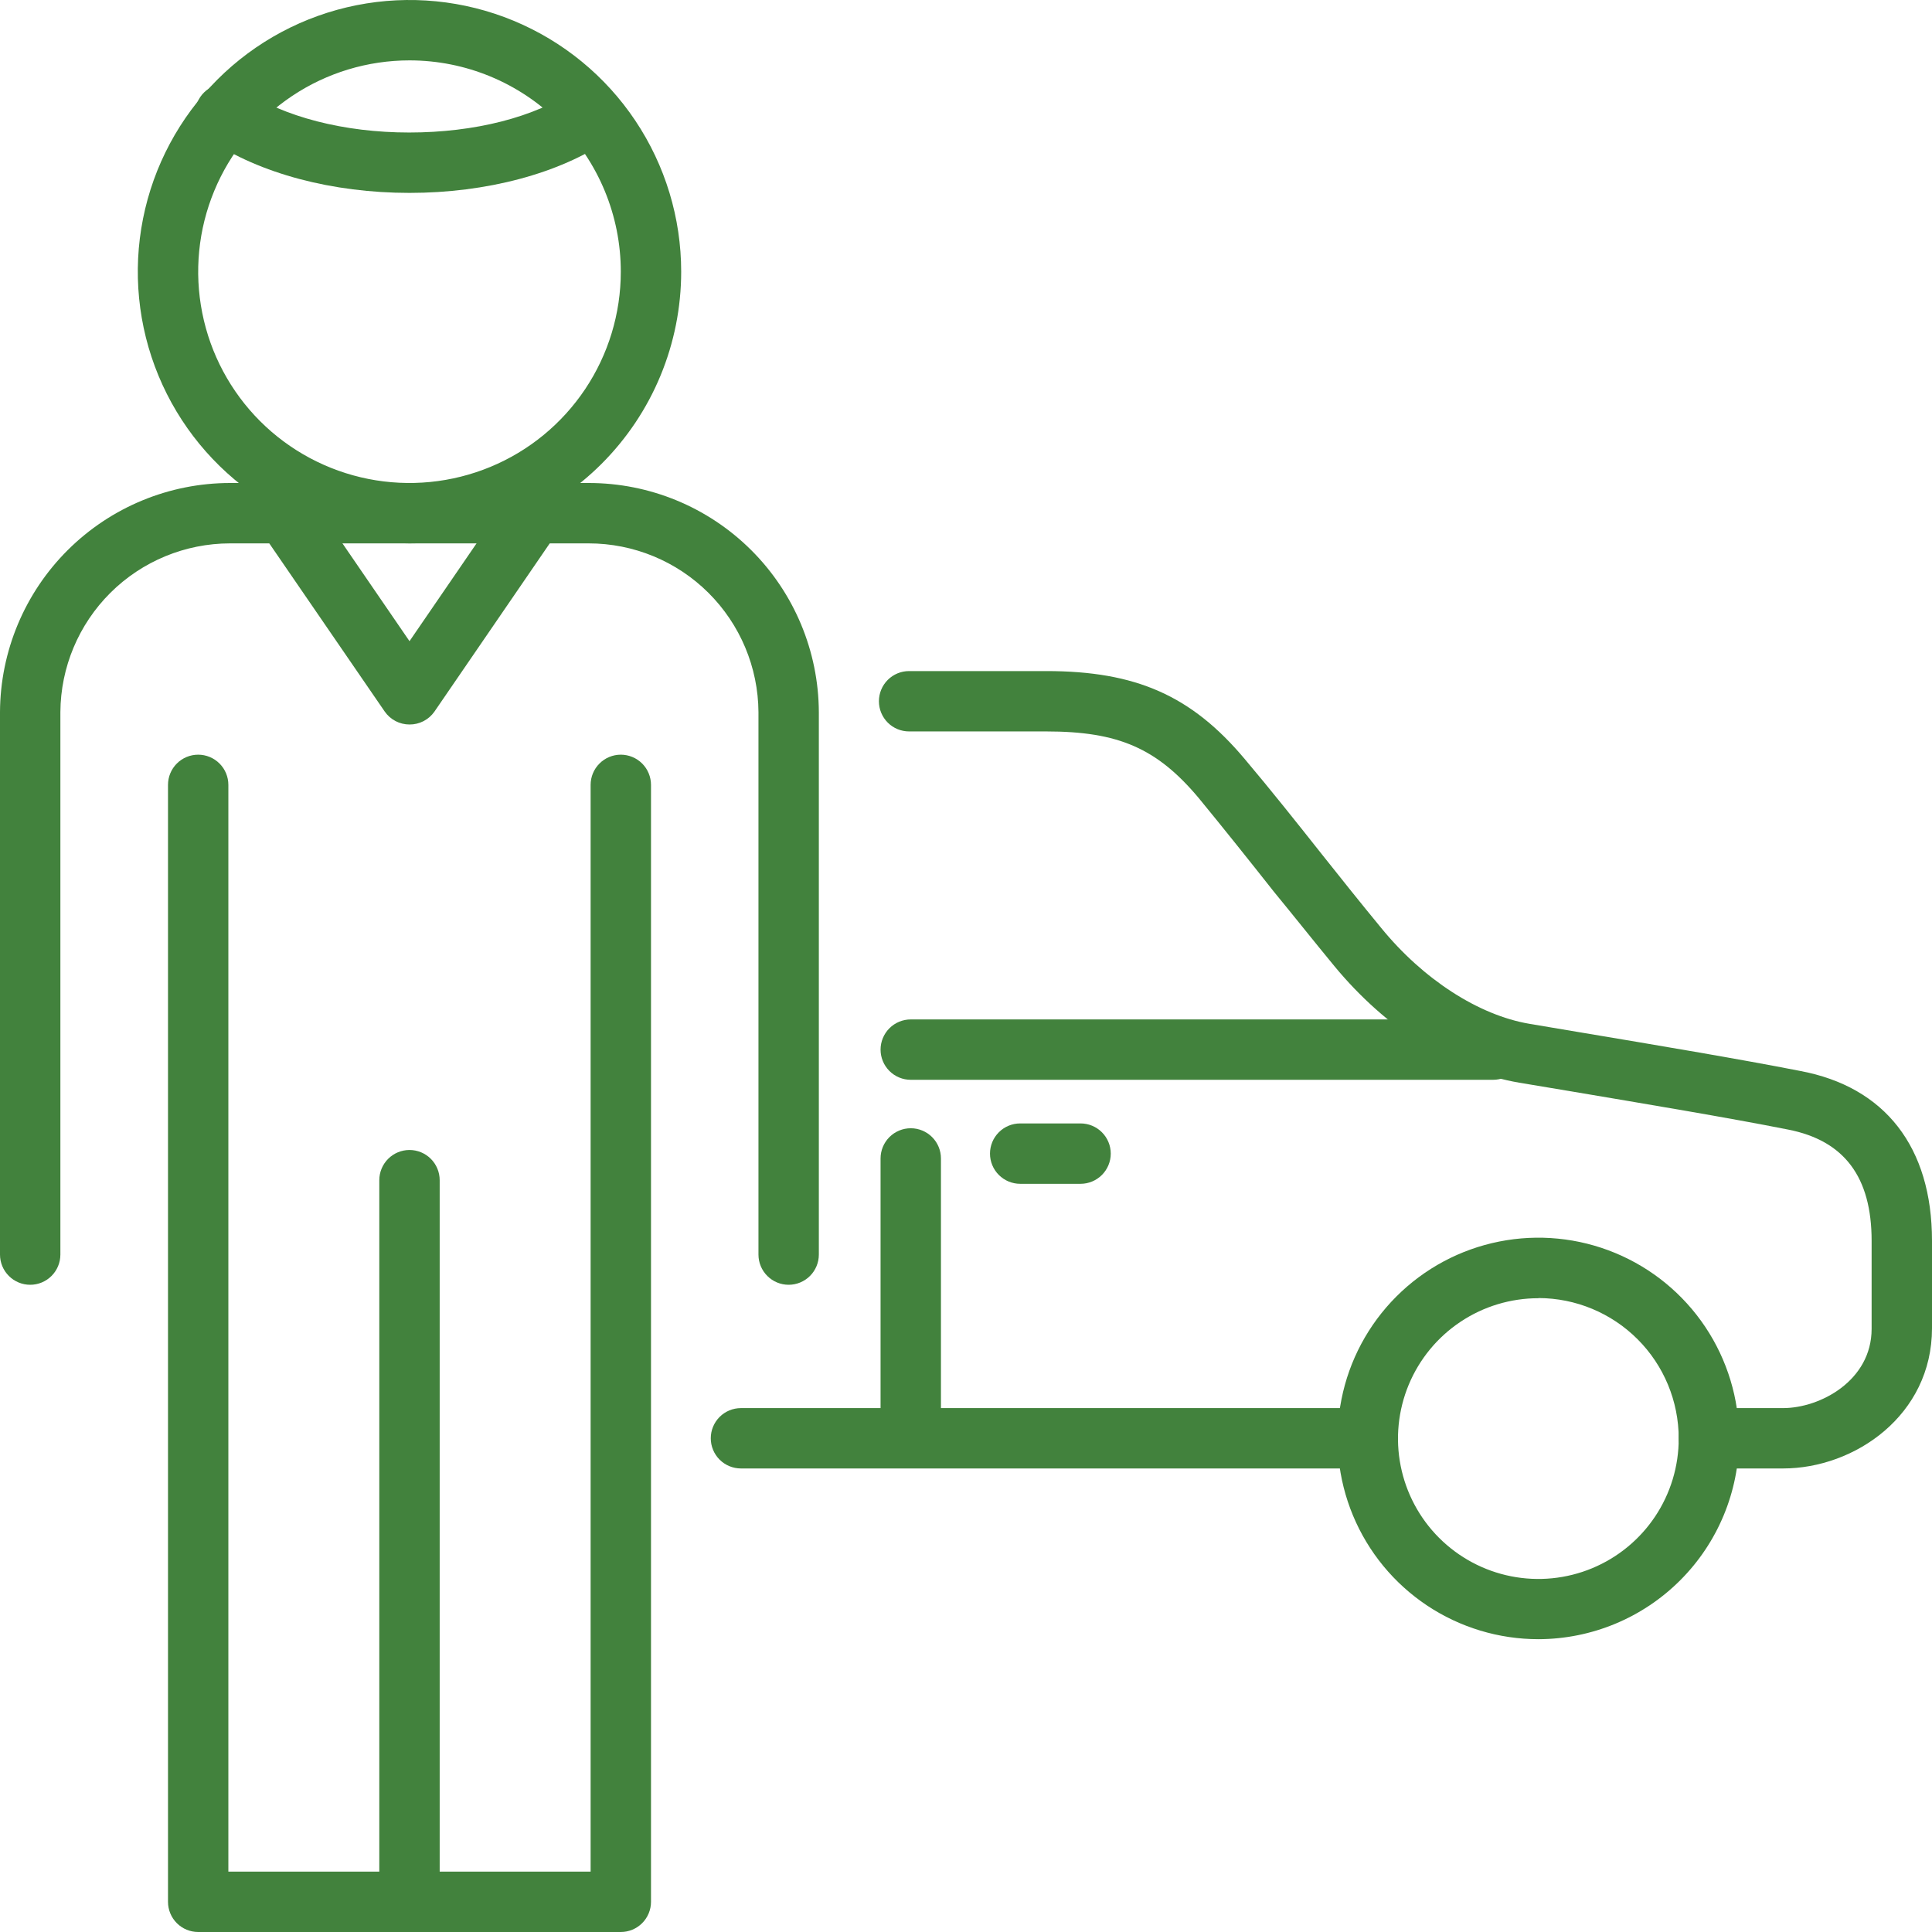 <svg width="95" height="95" viewBox="0 0 95 95" fill="none" xmlns="http://www.w3.org/2000/svg">
<g clip-path="url(#clip0_5263_2828)">
<path d="M30.526 95H9.745C9.351 95 8.974 94.844 8.695 94.565C8.417 94.287 8.261 93.909 8.261 93.516V38.594C8.261 38.2 8.417 37.822 8.695 37.544C8.974 37.266 9.351 37.109 9.745 37.109C10.139 37.109 10.516 37.266 10.794 37.544C11.073 37.822 11.229 38.2 11.229 38.594V92.031H29.042V38.594C29.042 38.2 29.198 37.822 29.477 37.544C29.755 37.266 30.132 37.109 30.526 37.109C30.92 37.109 31.297 37.266 31.576 37.544C31.854 37.822 32.011 38.2 32.011 38.594V93.516C32.011 93.909 31.854 94.287 31.576 94.565C31.297 94.844 30.92 95 30.526 95Z" fill="#42823D"/>
<path d="M20.136 95C19.742 95 19.364 94.844 19.086 94.565C18.808 94.287 18.651 93.909 18.651 93.516V58.032C18.651 57.638 18.808 57.26 19.086 56.982C19.364 56.704 19.742 56.547 20.136 56.547C20.529 56.547 20.907 56.704 21.185 56.982C21.463 57.26 21.62 57.638 21.62 58.032V93.516C21.62 93.909 21.463 94.287 21.185 94.565C20.907 94.844 20.529 95 20.136 95Z" fill="#42823D"/>
<path d="M38.779 63.175C38.386 63.175 38.008 63.019 37.73 62.74C37.451 62.462 37.295 62.084 37.295 61.691V35.016C37.281 32.811 36.395 30.701 34.831 29.146C33.267 27.591 31.151 26.719 28.945 26.719H11.311C9.107 26.721 6.993 27.594 5.43 29.148C3.867 30.703 2.982 32.812 2.969 35.016V61.691C2.969 62.084 2.812 62.462 2.534 62.74C2.256 63.019 1.878 63.175 1.484 63.175C1.091 63.175 0.713 63.019 0.435 62.74C0.156 62.462 0 62.084 0 61.691V35.016C0.014 32.025 1.211 29.16 3.331 27.049C5.45 24.938 8.319 23.752 11.311 23.75H28.945C31.939 23.748 34.811 24.933 36.932 27.044C39.054 29.156 40.252 32.023 40.264 35.016V61.691C40.264 62.084 40.107 62.462 39.829 62.74C39.55 63.019 39.173 63.175 38.779 63.175Z" fill="#42823D"/>
<path d="M20.136 26.719C17.493 26.719 14.91 25.935 12.713 24.467C10.517 22.999 8.804 20.913 7.793 18.472C6.782 16.031 6.517 13.345 7.033 10.753C7.548 8.162 8.821 5.781 10.689 3.913C12.557 2.045 14.938 0.772 17.529 0.257C20.121 -0.259 22.807 0.006 25.248 1.017C27.689 2.028 29.776 3.74 31.243 5.937C32.711 8.134 33.495 10.717 33.495 13.359C33.495 15.114 33.149 16.851 32.478 18.472C31.807 20.093 30.823 21.565 29.582 22.806C28.341 24.046 26.869 25.03 25.248 25.702C23.627 26.373 21.89 26.719 20.136 26.719ZM20.136 2.969C18.08 2.969 16.072 3.578 14.363 4.72C12.654 5.862 11.322 7.484 10.536 9.383C9.749 11.282 9.544 13.371 9.945 15.386C10.345 17.402 11.335 19.253 12.788 20.707C14.241 22.16 16.093 23.149 18.108 23.55C20.124 23.951 22.213 23.745 24.112 22.959C26.011 22.173 27.633 20.841 28.775 19.132C29.917 17.423 30.526 15.415 30.526 13.359C30.526 10.604 29.431 7.961 27.483 6.012C25.534 4.063 22.891 2.969 20.136 2.969Z" fill="#42823D"/>
<path d="M20.136 35.625C19.894 35.625 19.657 35.566 19.443 35.454C19.23 35.341 19.047 35.178 18.911 34.979L12.543 25.702C12.326 25.377 12.246 24.98 12.32 24.596C12.395 24.213 12.617 23.874 12.939 23.654C13.261 23.433 13.658 23.348 14.042 23.418C14.426 23.487 14.768 23.705 14.992 24.025L20.136 31.528L25.279 24.025C25.388 23.861 25.528 23.721 25.692 23.612C25.855 23.503 26.039 23.428 26.232 23.391C26.425 23.354 26.623 23.355 26.816 23.395C27.008 23.435 27.19 23.513 27.352 23.624C27.515 23.735 27.653 23.877 27.76 24.042C27.867 24.206 27.939 24.391 27.974 24.584C28.009 24.778 28.006 24.976 27.963 25.168C27.921 25.36 27.841 25.541 27.728 25.702L21.36 34.994C21.222 35.19 21.039 35.35 20.826 35.46C20.612 35.57 20.375 35.627 20.136 35.625Z" fill="#42823D"/>
<path d="M20.136 9.485C16.35 9.485 12.766 8.535 10.294 6.865C10.124 6.76 9.977 6.621 9.862 6.458C9.747 6.294 9.666 6.109 9.624 5.914C9.582 5.718 9.58 5.516 9.618 5.32C9.657 5.123 9.734 4.937 9.846 4.771C9.958 4.606 10.103 4.464 10.271 4.356C10.439 4.247 10.627 4.174 10.824 4.14C11.021 4.106 11.223 4.113 11.418 4.159C11.612 4.205 11.796 4.29 11.957 4.409C13.946 5.752 16.929 6.516 20.121 6.516C23.312 6.516 26.303 5.774 28.285 4.409C28.61 4.219 28.996 4.161 29.363 4.245C29.73 4.33 30.051 4.55 30.261 4.863C30.472 5.175 30.556 5.556 30.496 5.927C30.436 6.299 30.237 6.634 29.94 6.865C27.506 8.535 23.913 9.485 20.136 9.485Z" fill="#42823D"/>
<path d="M87.675 72.207H84.03C83.637 72.207 83.259 72.051 82.981 71.773C82.702 71.494 82.546 71.117 82.546 70.723C82.546 70.329 82.702 69.952 82.981 69.674C83.259 69.395 83.637 69.239 84.03 69.239H87.675C89.5 69.239 92.031 67.888 92.031 65.342V61.015C92.031 57.876 90.688 56.087 87.934 55.545C85.025 54.966 80.75 54.254 77.321 53.675L74.701 53.237C71.473 52.695 68.155 50.587 65.609 47.5C64.563 46.231 63.605 45.021 62.641 43.849C61.386 42.26 60.191 40.761 58.93 39.225C56.881 36.79 54.989 35.966 51.448 35.966H44.702C44.308 35.966 43.931 35.81 43.652 35.532C43.374 35.253 43.218 34.876 43.218 34.482C43.218 34.088 43.374 33.711 43.652 33.432C43.931 33.154 44.308 32.998 44.702 32.998H51.448C55.857 32.998 58.588 34.207 61.201 37.317C62.522 38.883 63.724 40.397 64.993 42C65.921 43.166 66.871 44.361 67.91 45.622C69.973 48.153 72.705 49.92 75.206 50.343L77.811 50.781C81.262 51.359 85.559 52.079 88.506 52.658C92.692 53.438 95 56.406 95 61.015V65.312C95 69.588 91.2 72.207 87.675 72.207Z" fill="#42823D"/>
<path d="M67.25 72.207H36.434C36.04 72.207 35.663 72.051 35.384 71.773C35.106 71.494 34.95 71.117 34.95 70.723C34.95 70.329 35.106 69.952 35.384 69.673C35.663 69.395 36.04 69.239 36.434 69.239H67.25C67.643 69.239 68.021 69.395 68.299 69.673C68.578 69.952 68.734 70.329 68.734 70.723C68.734 71.117 68.578 71.494 68.299 71.773C68.021 72.051 67.643 72.207 67.25 72.207Z" fill="#42823D"/>
<path d="M75.651 80.602C73.699 80.603 71.789 80.025 70.165 78.942C68.541 77.858 67.275 76.317 66.526 74.513C65.778 72.71 65.581 70.725 65.962 68.809C66.341 66.894 67.281 65.134 68.661 63.753C70.041 62.372 71.8 61.431 73.715 61.05C75.63 60.668 77.615 60.863 79.42 61.61C81.224 62.357 82.766 63.622 83.851 65.246C84.936 66.869 85.515 68.778 85.515 70.731C85.511 73.346 84.471 75.853 82.622 77.703C80.773 79.554 78.267 80.596 75.651 80.602ZM75.651 63.836C74.285 63.834 72.95 64.238 71.814 64.996C70.677 65.754 69.792 66.832 69.268 68.093C68.745 69.355 68.608 70.743 68.874 72.083C69.14 73.422 69.797 74.653 70.763 75.619C71.729 76.584 72.959 77.242 74.299 77.508C75.639 77.774 77.027 77.637 78.289 77.113C79.55 76.59 80.628 75.704 81.386 74.568C82.144 73.432 82.548 72.096 82.546 70.731C82.544 68.902 81.817 67.148 80.525 65.855C79.233 64.561 77.48 63.832 75.651 63.828V63.836Z" fill="#42823D"/>
<path d="M73.417 53.096H44.784C44.39 53.096 44.012 52.94 43.734 52.661C43.456 52.383 43.299 52.005 43.299 51.612C43.299 51.218 43.456 50.84 43.734 50.562C44.012 50.284 44.39 50.127 44.784 50.127H73.417C73.811 50.127 74.188 50.284 74.467 50.562C74.745 50.84 74.901 51.218 74.901 51.612C74.901 52.005 74.745 52.383 74.467 52.661C74.188 52.94 73.811 53.096 73.417 53.096Z" fill="#42823D"/>
<path d="M44.784 72.133C44.39 72.133 44.012 71.977 43.734 71.698C43.456 71.42 43.299 71.043 43.299 70.649V56.963C43.299 56.569 43.456 56.192 43.734 55.913C44.012 55.635 44.39 55.478 44.784 55.478C45.177 55.478 45.555 55.635 45.833 55.913C46.112 56.192 46.268 56.569 46.268 56.963V70.649C46.268 71.043 46.112 71.42 45.833 71.698C45.555 71.977 45.177 72.133 44.784 72.133Z" fill="#42823D"/>
<path d="M53.133 58.21H50.164C49.771 58.21 49.393 58.053 49.115 57.775C48.836 57.497 48.68 57.119 48.68 56.725C48.68 56.332 48.836 55.954 49.115 55.676C49.393 55.397 49.771 55.241 50.164 55.241H53.133C53.527 55.241 53.904 55.397 54.183 55.676C54.461 55.954 54.618 56.332 54.618 56.725C54.618 57.119 54.461 57.497 54.183 57.775C53.904 58.053 53.527 58.21 53.133 58.21Z" fill="#42823D"/>
</g>
<defs>
<clipPath id="clip0_5263_2828">
<rect width="95" height="95" fill="white"/>
</clipPath>
</defs>
</svg>
